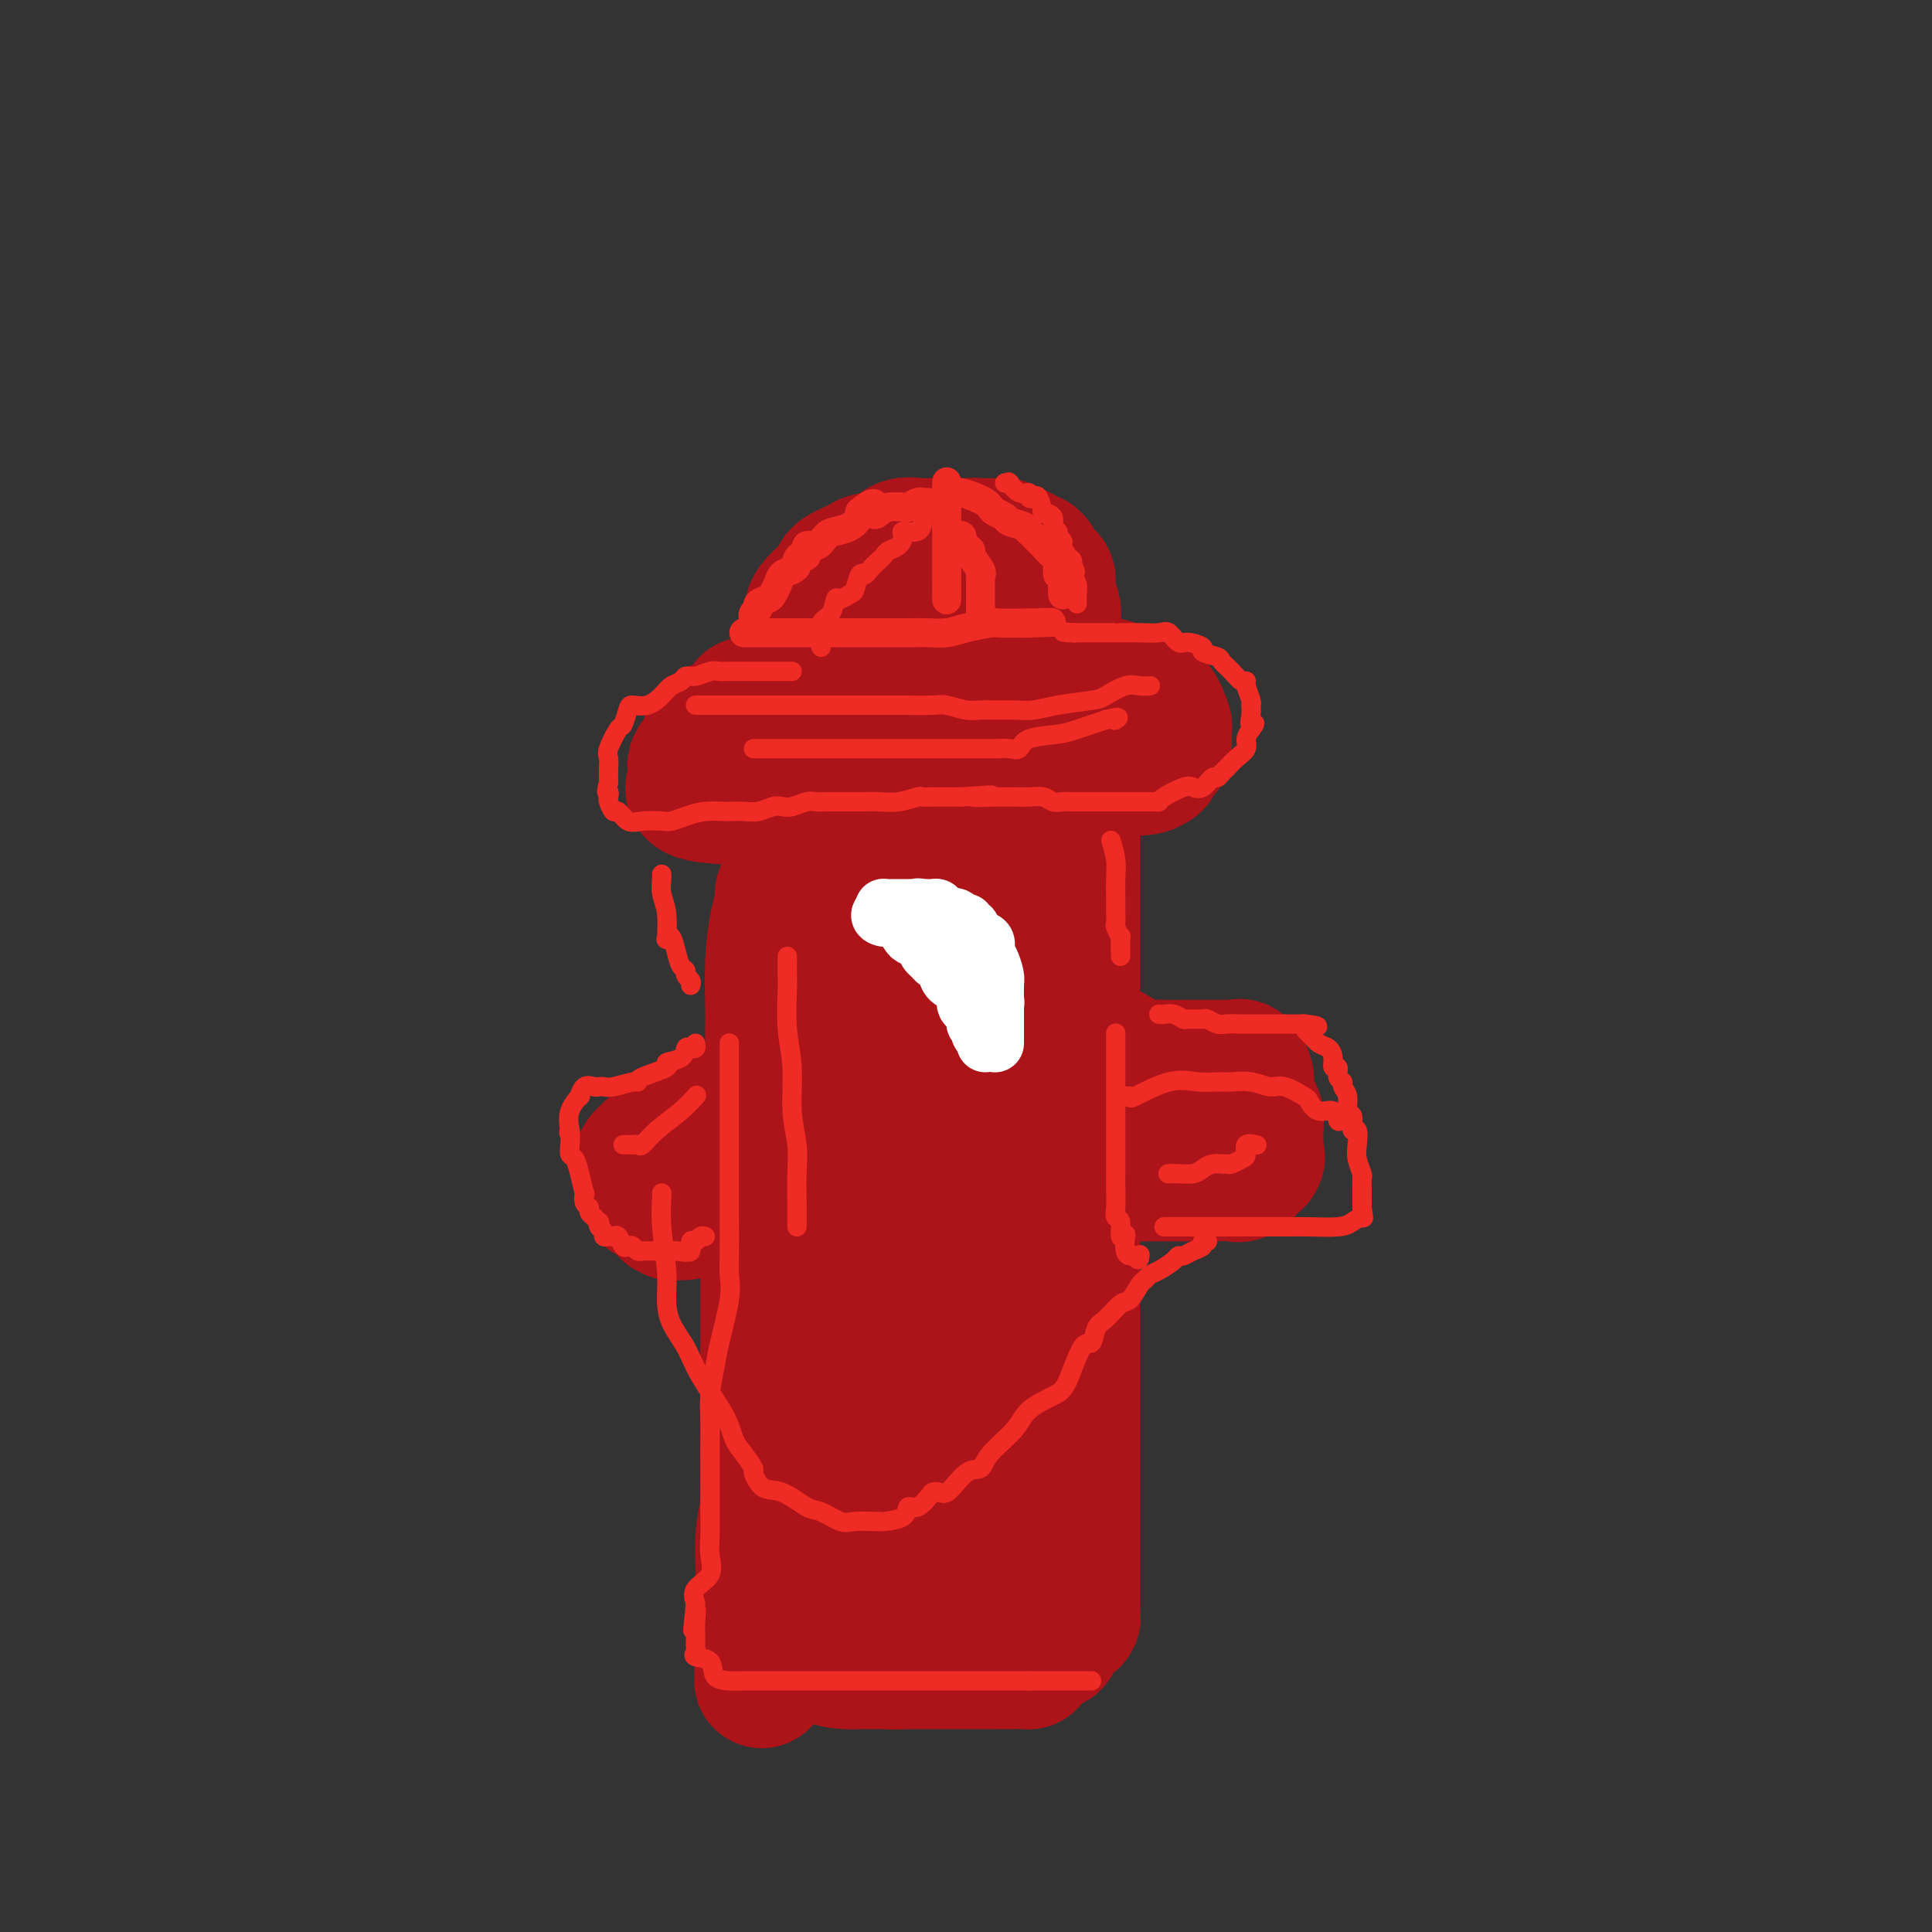 <svg viewBox='0 0 400 400' version='1.1' xmlns='http://www.w3.org/2000/svg' xmlns:xlink='http://www.w3.org/1999/xlink'><rect x="0" y="0" width="400" height="400" fill="#333333" stroke="none"/><g fill='none' stroke='#AD1419' stroke-width='28' stroke-linecap='round' stroke-linejoin='round'><path d='M162,185c0.083,0.570 0.166,1.140 0,2c-0.166,0.860 -0.581,2.009 -1,4c-0.419,1.991 -0.843,4.822 -1,8c-0.157,3.178 -0.046,6.701 0,9c0.046,2.299 0.026,3.375 0,6c-0.026,2.625 -0.060,6.801 0,11c0.060,4.199 0.212,8.421 0,12c-0.212,3.579 -0.789,6.514 -1,9c-0.211,2.486 -0.057,4.522 0,8c0.057,3.478 0.015,8.398 0,12c-0.015,3.602 -0.004,5.888 0,10c0.004,4.112 0.002,10.051 0,13c-0.002,2.949 -0.004,2.908 0,4c0.004,1.092 0.015,3.318 0,5c-0.015,1.682 -0.057,2.821 0,5c0.057,2.179 0.211,5.397 0,8c-0.211,2.603 -0.789,4.592 -1,7c-0.211,2.408 -0.057,5.236 0,7c0.057,1.764 0.015,2.462 0,4c-0.015,1.538 -0.004,3.914 0,5c0.004,1.086 0.001,0.882 0,1c-0.001,0.118 -0.001,0.559 0,1'/><path d='M158,336c-0.586,23.340 -0.052,6.190 0,1c0.052,-5.190 -0.378,1.578 0,1c0.378,-0.578 1.565,-8.504 2,-13c0.435,-4.496 0.116,-5.562 0,-7c-0.116,-1.438 -0.031,-3.249 0,-5c0.031,-1.751 0.008,-3.443 0,-6c-0.008,-2.557 -0.002,-5.979 0,-9c0.002,-3.021 0.001,-5.642 0,-9c-0.001,-3.358 -0.000,-7.453 0,-11c0.000,-3.547 0.000,-6.547 0,-9c-0.000,-2.453 -0.000,-4.361 0,-6c0.000,-1.639 0.000,-3.011 0,-5c-0.000,-1.989 -0.000,-4.594 0,-6c0.000,-1.406 0.000,-1.611 0,-3c-0.000,-1.389 -0.000,-3.960 0,-6c0.000,-2.040 0.001,-3.549 0,-5c-0.001,-1.451 -0.003,-2.846 0,-4c0.003,-1.154 0.011,-2.069 0,-4c-0.011,-1.931 -0.041,-4.878 0,-7c0.041,-2.122 0.155,-3.418 1,-6c0.845,-2.582 2.423,-6.449 3,-10c0.577,-3.551 0.155,-6.786 0,-8c-0.155,-1.214 -0.041,-0.407 0,-1c0.041,-0.593 0.011,-2.587 0,-4c-0.011,-1.413 -0.003,-2.246 0,-4c0.003,-1.754 0.001,-4.429 0,-6c-0.001,-1.571 -0.000,-2.038 0,-3c0.000,-0.962 0.000,-2.418 0,-3c-0.000,-0.582 -0.000,-0.291 0,0'/><path d='M164,178c0.928,-24.516 0.248,-6.807 0,-1c-0.248,5.807 -0.063,-0.287 0,-3c0.063,-2.713 0.005,-2.044 0,-2c-0.005,0.044 0.043,-0.535 0,0c-0.043,0.535 -0.175,2.186 0,3c0.175,0.814 0.659,0.790 1,1c0.341,0.210 0.538,0.652 1,1c0.462,0.348 1.187,0.601 3,1c1.813,0.399 4.714,0.945 7,1c2.286,0.055 3.958,-0.381 5,-1c1.042,-0.619 1.454,-1.423 2,-2c0.546,-0.577 1.225,-0.929 2,-1c0.775,-0.071 1.647,0.139 2,0c0.353,-0.139 0.189,-0.626 0,-1c-0.189,-0.374 -0.402,-0.636 0,-1c0.402,-0.364 1.418,-0.830 2,-1c0.582,-0.170 0.731,-0.046 1,0c0.269,0.046 0.660,0.012 1,0c0.340,-0.012 0.630,-0.003 1,0c0.370,0.003 0.820,0.001 1,0c0.180,-0.001 0.090,-0.000 0,0'/><path d='M193,172c2.751,-1.343 1.129,-1.201 1,0c-0.129,1.201 1.235,3.460 2,6c0.765,2.540 0.930,5.362 1,8c0.070,2.638 0.046,5.093 0,8c-0.046,2.907 -0.114,6.265 0,10c0.114,3.735 0.412,7.845 1,12c0.588,4.155 1.468,8.355 2,12c0.532,3.645 0.717,6.736 1,10c0.283,3.264 0.664,6.699 1,9c0.336,2.301 0.626,3.466 1,6c0.374,2.534 0.832,6.437 1,9c0.168,2.563 0.045,3.786 0,4c-0.045,0.214 -0.012,-0.580 0,3c0.012,3.580 0.003,11.533 0,15c-0.003,3.467 -0.001,2.449 0,3c0.001,0.551 0.000,2.671 0,5c-0.000,2.329 -0.000,4.867 0,7c0.000,2.133 -0.000,3.859 0,6c0.000,2.141 0.000,4.695 0,7c-0.000,2.305 -0.000,4.361 0,6c0.000,1.639 0.001,2.862 0,4c-0.001,1.138 -0.004,2.193 0,3c0.004,0.807 0.014,1.367 0,2c-0.014,0.633 -0.051,1.339 0,2c0.051,0.661 0.189,1.276 0,2c-0.189,0.724 -0.704,1.555 -1,2c-0.296,0.445 -0.372,0.503 -1,1c-0.628,0.497 -1.807,1.432 -2,2c-0.193,0.568 0.602,0.768 0,1c-0.602,0.232 -2.601,0.495 -4,1c-1.399,0.505 -2.200,1.253 -3,2'/><path d='M193,340c-2.650,1.931 -3.774,1.260 -5,1c-1.226,-0.260 -2.552,-0.109 -4,0c-1.448,0.109 -3.017,0.177 -5,0c-1.983,-0.177 -4.381,-0.598 -6,-1c-1.619,-0.402 -2.461,-0.785 -3,-1c-0.539,-0.215 -0.775,-0.264 -1,0c-0.225,0.264 -0.439,0.840 -1,0c-0.561,-0.840 -1.470,-3.094 -2,-4c-0.530,-0.906 -0.680,-0.462 -1,-2c-0.320,-1.538 -0.811,-5.057 -1,-8c-0.189,-2.943 -0.076,-5.309 0,-7c0.076,-1.691 0.115,-2.708 0,-6c-0.115,-3.292 -0.386,-8.861 0,-13c0.386,-4.139 1.428,-6.849 2,-10c0.572,-3.151 0.676,-6.744 1,-12c0.324,-5.256 0.870,-12.176 1,-17c0.130,-4.824 -0.156,-7.551 0,-10c0.156,-2.449 0.753,-4.622 1,-7c0.247,-2.378 0.143,-4.963 0,-7c-0.143,-2.037 -0.326,-3.525 0,-7c0.326,-3.475 1.161,-8.937 2,-13c0.839,-4.063 1.681,-6.725 2,-9c0.319,-2.275 0.114,-4.161 0,-5c-0.114,-0.839 -0.136,-0.632 0,-1c0.136,-0.368 0.432,-1.311 1,-2c0.568,-0.689 1.410,-1.123 2,-2c0.590,-0.877 0.928,-2.198 1,-3c0.072,-0.802 -0.122,-1.086 0,-1c0.122,0.086 0.561,0.543 1,1'/><path d='M178,194c1.453,4.273 2.587,18.955 3,27c0.413,8.045 0.107,9.452 0,13c-0.107,3.548 -0.015,9.236 0,13c0.015,3.764 -0.049,5.604 0,9c0.049,3.396 0.209,8.348 0,12c-0.209,3.652 -0.788,6.005 -1,8c-0.212,1.995 -0.056,3.632 0,7c0.056,3.368 0.012,8.466 0,11c-0.012,2.534 0.008,2.505 0,3c-0.008,0.495 -0.044,1.513 0,3c0.044,1.487 0.170,3.443 0,5c-0.170,1.557 -0.634,2.716 -1,4c-0.366,1.284 -0.634,2.695 -1,4c-0.366,1.305 -0.830,2.504 -1,5c-0.170,2.496 -0.046,6.287 0,8c0.046,1.713 0.013,1.347 0,2c-0.013,0.653 -0.007,2.324 0,3c0.007,0.676 0.014,0.355 0,1c-0.014,0.645 -0.051,2.254 0,3c0.051,0.746 0.188,0.629 1,0c0.812,-0.629 2.298,-1.768 4,-4c1.702,-2.232 3.618,-5.555 5,-9c1.382,-3.445 2.229,-7.011 3,-12c0.771,-4.989 1.466,-11.400 2,-17c0.534,-5.600 0.906,-10.388 1,-15c0.094,-4.612 -0.090,-9.050 0,-13c0.090,-3.950 0.454,-7.414 1,-12c0.546,-4.586 1.273,-10.293 2,-16'/><path d='M196,237c0.926,-13.286 0.242,-10.002 0,-10c-0.242,0.002 -0.043,-3.279 0,-6c0.043,-2.721 -0.069,-4.881 0,-7c0.069,-2.119 0.321,-4.195 0,-6c-0.321,-1.805 -1.213,-3.337 -2,-5c-0.787,-1.663 -1.468,-3.456 -2,-5c-0.532,-1.544 -0.915,-2.838 -1,-4c-0.085,-1.162 0.128,-2.192 0,-3c-0.128,-0.808 -0.598,-1.392 -1,-2c-0.402,-0.608 -0.735,-1.238 -1,-2c-0.265,-0.762 -0.462,-1.656 -1,-3c-0.538,-1.344 -1.416,-3.137 -2,-4c-0.584,-0.863 -0.875,-0.794 -1,-1c-0.125,-0.206 -0.086,-0.685 0,-1c0.086,-0.315 0.218,-0.466 0,-1c-0.218,-0.534 -0.786,-1.450 -1,-2c-0.214,-0.550 -0.074,-0.735 0,-1c0.074,-0.265 0.083,-0.610 0,-1c-0.083,-0.390 -0.256,-0.826 0,-1c0.256,-0.174 0.941,-0.085 4,-1c3.059,-0.915 8.490,-2.834 12,-4c3.510,-1.166 5.097,-1.580 7,-2c1.903,-0.420 4.122,-0.844 5,-1c0.878,-0.156 0.416,-0.042 1,0c0.584,0.042 2.213,0.011 3,0c0.787,-0.011 0.733,-0.003 1,0c0.267,0.003 0.855,0.001 1,0c0.145,-0.001 -0.153,-0.000 0,0c0.153,0.000 0.758,0.000 1,0c0.242,-0.000 0.121,-0.000 0,0'/><path d='M219,164c5.597,-1.289 2.088,0.488 1,1c-1.088,0.512 0.244,-0.240 1,0c0.756,0.240 0.935,1.471 1,2c0.065,0.529 0.018,0.355 0,1c-0.018,0.645 -0.005,2.109 0,3c0.005,0.891 0.001,1.208 0,2c-0.001,0.792 -0.000,2.057 0,3c0.000,0.943 0.000,1.563 0,3c-0.000,1.437 -0.000,3.692 0,6c0.000,2.308 0.000,4.669 0,6c-0.000,1.331 -0.000,1.632 0,3c0.000,1.368 0.000,3.803 0,6c-0.000,2.197 -0.000,4.154 0,6c0.000,1.846 0.000,3.579 0,5c-0.000,1.421 -0.000,2.528 0,5c0.000,2.472 0.000,6.307 0,9c-0.000,2.693 -0.000,4.244 0,6c0.000,1.756 0.000,3.716 0,6c-0.000,2.284 -0.000,4.890 0,6c0.000,1.110 0.000,0.723 0,3c-0.000,2.277 -0.000,7.219 0,10c0.000,2.781 0.000,3.401 0,5c-0.000,1.599 -0.000,4.176 0,6c0.000,1.824 0.000,2.894 0,4c-0.000,1.106 0.000,2.249 0,4c0.000,1.751 0.000,4.111 0,6c0.000,1.889 0.000,3.307 0,6c0.000,2.693 0.000,6.660 0,9c0.000,2.340 0.000,3.053 0,4c0.000,0.947 0.000,2.128 0,3c0.000,0.872 0.000,1.436 0,2'/><path d='M222,305c0.000,22.089 0.000,8.312 0,4c-0.000,-4.312 -0.000,0.842 0,3c0.000,2.158 0.000,1.318 0,2c-0.000,0.682 -0.000,2.884 0,4c0.000,1.116 0.000,1.146 0,2c-0.000,0.854 -0.000,2.531 0,4c0.000,1.469 0.000,2.731 0,4c-0.000,1.269 -0.001,2.547 0,3c0.001,0.453 0.002,0.082 0,0c-0.002,-0.082 -0.007,0.124 0,1c0.007,0.876 0.027,2.422 0,3c-0.027,0.578 -0.101,0.187 0,0c0.101,-0.187 0.379,-0.170 0,0c-0.379,0.170 -1.413,0.492 -2,1c-0.587,0.508 -0.725,1.200 -1,2c-0.275,0.800 -0.686,1.707 -1,2c-0.314,0.293 -0.530,-0.026 -1,0c-0.470,0.026 -1.193,0.399 -2,1c-0.807,0.601 -1.700,1.429 -2,2c-0.300,0.571 -0.009,0.885 0,1c0.009,0.115 -0.264,0.031 -1,0c-0.736,-0.031 -1.933,-0.008 -3,0c-1.067,0.008 -2.003,0.002 -3,0c-0.997,-0.002 -2.056,-0.001 -3,0c-0.944,0.001 -1.772,0.000 -3,0c-1.228,-0.000 -2.855,-0.000 -4,0c-1.145,0.000 -1.808,0.000 -3,0c-1.192,-0.000 -2.912,-0.000 -4,0c-1.088,0.000 -1.544,0.000 -2,0'/><path d='M187,344c-4.482,0.154 -2.689,0.040 -3,0c-0.311,-0.040 -2.728,-0.004 -4,0c-1.272,0.004 -1.401,-0.023 -2,0c-0.599,0.023 -1.670,0.097 -3,0c-1.330,-0.097 -2.919,-0.366 -4,-1c-1.081,-0.634 -1.653,-1.634 -2,-2c-0.347,-0.366 -0.471,-0.098 -1,0c-0.529,0.098 -1.465,0.027 -2,0c-0.535,-0.027 -0.668,-0.011 -1,0c-0.332,0.011 -0.862,0.017 -1,0c-0.138,-0.017 0.117,-0.057 0,0c-0.117,0.057 -0.606,0.211 -1,0c-0.394,-0.211 -0.693,-0.789 -1,-1c-0.307,-0.211 -0.621,-0.057 -1,0c-0.379,0.057 -0.823,0.016 -1,0c-0.177,-0.016 -0.089,-0.008 0,0'/><path d='M153,149c0.082,0.425 0.163,0.850 0,1c-0.163,0.150 -0.572,0.026 -1,0c-0.428,-0.026 -0.875,0.046 -1,0c-0.125,-0.046 0.071,-0.211 0,0c-0.071,0.211 -0.411,0.798 -1,1c-0.589,0.202 -1.429,0.019 -2,0c-0.571,-0.019 -0.874,0.128 -1,1c-0.126,0.872 -0.076,2.471 0,3c0.076,0.529 0.178,-0.013 0,0c-0.178,0.013 -0.636,0.579 -1,1c-0.364,0.421 -0.634,0.695 -1,1c-0.366,0.305 -0.829,0.640 -1,1c-0.171,0.360 -0.051,0.744 0,1c0.051,0.256 0.033,0.383 0,1c-0.033,0.617 -0.081,1.722 0,2c0.081,0.278 0.291,-0.271 0,0c-0.291,0.271 -1.083,1.363 0,2c1.083,0.637 4.042,0.818 7,1'/><path d='M151,165c1.692,0.155 2.421,0.041 3,0c0.579,-0.041 1.009,-0.011 2,0c0.991,0.011 2.544,0.003 4,0c1.456,-0.003 2.815,-0.001 4,0c1.185,0.001 2.196,0.000 3,0c0.804,-0.000 1.401,-0.000 2,0c0.599,0.000 1.200,0.000 2,0c0.800,-0.000 1.798,-0.000 2,0c0.202,0.000 -0.391,0.000 0,0c0.391,-0.000 1.766,-0.000 3,0c1.234,0.000 2.326,0.000 4,0c1.674,-0.000 3.929,-0.000 5,0c1.071,0.000 0.956,0.000 2,0c1.044,-0.000 3.246,-0.001 5,0c1.754,0.001 3.061,0.002 4,0c0.939,-0.002 1.511,-0.007 2,0c0.489,0.007 0.897,0.027 2,0c1.103,-0.027 2.902,-0.102 4,0c1.098,0.102 1.495,0.382 2,0c0.505,-0.382 1.119,-1.426 2,-2c0.881,-0.574 2.030,-0.679 3,-1c0.970,-0.321 1.761,-0.856 3,-1c1.239,-0.144 2.928,0.105 4,0c1.072,-0.105 1.529,-0.564 2,-1c0.471,-0.436 0.955,-0.849 2,-1c1.045,-0.151 2.651,-0.040 4,0c1.349,0.040 2.442,0.011 3,0c0.558,-0.011 0.583,-0.003 1,0c0.417,0.003 1.228,0.001 2,0c0.772,-0.001 1.506,-0.000 2,0c0.494,0.000 0.747,0.000 1,0'/><path d='M235,159c4.995,-0.860 1.982,-0.011 1,0c-0.982,0.011 0.066,-0.816 1,-1c0.934,-0.184 1.752,0.275 2,0c0.248,-0.275 -0.076,-1.285 0,-2c0.076,-0.715 0.551,-1.134 1,-1c0.449,0.134 0.870,0.821 1,0c0.130,-0.821 -0.032,-3.150 0,-4c0.032,-0.850 0.257,-0.222 0,-1c-0.257,-0.778 -0.997,-2.964 -2,-4c-1.003,-1.036 -2.268,-0.922 -3,-1c-0.732,-0.078 -0.929,-0.347 -2,-1c-1.071,-0.653 -3.014,-1.692 -4,-2c-0.986,-0.308 -1.015,0.113 -2,0c-0.985,-0.113 -2.925,-0.760 -4,-1c-1.075,-0.240 -1.285,-0.072 -2,0c-0.715,0.072 -1.934,0.048 -3,0c-1.066,-0.048 -1.977,-0.119 -3,0c-1.023,0.119 -2.156,0.428 -4,1c-1.844,0.572 -4.397,1.407 -6,2c-1.603,0.593 -2.256,0.943 -3,1c-0.744,0.057 -1.578,-0.181 -3,0c-1.422,0.181 -3.430,0.780 -5,1c-1.570,0.220 -2.701,0.062 -4,0c-1.299,-0.062 -2.767,-0.027 -4,0c-1.233,0.027 -2.231,0.046 -3,0c-0.769,-0.046 -1.311,-0.156 -2,0c-0.689,0.156 -1.527,0.578 -2,1c-0.473,0.422 -0.580,0.845 -1,1c-0.420,0.155 -1.151,0.042 -2,0c-0.849,-0.042 -1.814,-0.012 -3,0c-1.186,0.012 -2.593,0.006 -4,0'/><path d='M170,148c-9.845,0.928 -4.456,0.249 -3,0c1.456,-0.249 -1.021,-0.067 -2,0c-0.979,0.067 -0.461,0.019 -1,0c-0.539,-0.019 -2.137,-0.009 -3,0c-0.863,0.009 -0.991,0.016 -1,0c-0.009,-0.016 0.103,-0.056 0,0c-0.103,0.056 -0.420,0.208 -1,0c-0.580,-0.208 -1.424,-0.778 -2,-1c-0.576,-0.222 -0.886,-0.098 -1,0c-0.114,0.098 -0.033,0.171 0,0c0.033,-0.171 0.016,-0.585 0,-1'/><path d='M156,146c-2.254,-0.309 -0.889,-0.083 0,0c0.889,0.083 1.303,0.022 2,0c0.697,-0.022 1.679,-0.006 2,0c0.321,0.006 -0.019,0.002 0,0c0.019,-0.002 0.395,-0.000 1,0c0.605,0.000 1.437,-0.001 2,0c0.563,0.001 0.857,0.003 1,0c0.143,-0.003 0.136,-0.011 0,0c-0.136,0.011 -0.401,0.042 0,0c0.401,-0.042 1.466,-0.157 2,0c0.534,0.157 0.535,0.585 1,0c0.465,-0.585 1.392,-2.184 2,-3c0.608,-0.816 0.895,-0.848 1,-1c0.105,-0.152 0.028,-0.422 0,-1c-0.028,-0.578 -0.005,-1.462 0,-2c0.005,-0.538 -0.007,-0.728 0,-1c0.007,-0.272 0.033,-0.624 0,-1c-0.033,-0.376 -0.125,-0.774 0,-1c0.125,-0.226 0.467,-0.279 1,-1c0.533,-0.721 1.256,-2.110 2,-3c0.744,-0.890 1.509,-1.282 2,-2c0.491,-0.718 0.708,-1.764 1,-2c0.292,-0.236 0.658,0.337 1,0c0.342,-0.337 0.659,-1.585 1,-2c0.341,-0.415 0.707,0.004 1,0c0.293,-0.004 0.512,-0.430 1,-1c0.488,-0.570 1.244,-1.285 2,-2'/><path d='M182,123c2.732,-3.471 1.561,-0.650 1,0c-0.561,0.650 -0.512,-0.873 0,-2c0.512,-1.127 1.486,-1.859 2,-2c0.514,-0.141 0.568,0.308 1,0c0.432,-0.308 1.242,-1.375 2,-2c0.758,-0.625 1.465,-0.808 2,-1c0.535,-0.192 0.899,-0.391 2,-1c1.101,-0.609 2.939,-1.627 4,-2c1.061,-0.373 1.344,-0.101 2,0c0.656,0.101 1.684,0.030 3,0c1.316,-0.030 2.920,-0.020 4,0c1.080,0.020 1.638,0.048 2,0c0.362,-0.048 0.530,-0.174 1,0c0.470,0.174 1.243,0.646 2,1c0.757,0.354 1.499,0.590 2,1c0.501,0.410 0.760,0.994 1,1c0.240,0.006 0.460,-0.567 1,0c0.540,0.567 1.398,2.274 2,3c0.602,0.726 0.946,0.470 1,1c0.054,0.530 -0.182,1.847 0,3c0.182,1.153 0.781,2.142 1,3c0.219,0.858 0.059,1.584 0,2c-0.059,0.416 -0.016,0.523 0,1c0.016,0.477 0.004,1.324 0,2c-0.004,0.676 -0.001,1.182 0,2c0.001,0.818 0.000,1.948 0,2c-0.000,0.052 -0.000,-0.974 0,-2'/><path d='M218,133c0.314,1.834 0.100,-0.581 0,-2c-0.100,-1.419 -0.087,-1.841 0,-2c0.087,-0.159 0.247,-0.055 0,-1c-0.247,-0.945 -0.902,-2.939 -2,-4c-1.098,-1.061 -2.639,-1.187 -3,-2c-0.361,-0.813 0.458,-2.312 0,-3c-0.458,-0.688 -2.192,-0.566 -3,-1c-0.808,-0.434 -0.690,-1.423 -1,-2c-0.310,-0.577 -1.050,-0.743 -2,-1c-0.950,-0.257 -2.112,-0.605 -3,-1c-0.888,-0.395 -1.503,-0.838 -2,-1c-0.497,-0.162 -0.877,-0.043 -2,0c-1.123,0.043 -2.990,0.010 -4,0c-1.010,-0.010 -1.164,0.004 -2,0c-0.836,-0.004 -2.354,-0.026 -3,0c-0.646,0.026 -0.422,0.100 -1,0c-0.578,-0.100 -1.960,-0.374 -3,0c-1.040,0.374 -1.739,1.397 -3,2c-1.261,0.603 -3.084,0.787 -4,1c-0.916,0.213 -0.925,0.454 -2,1c-1.075,0.546 -3.216,1.398 -4,2c-0.784,0.602 -0.210,0.955 -1,2c-0.790,1.045 -2.944,2.781 -4,4c-1.056,1.219 -1.015,1.922 -1,3c0.015,1.078 0.003,2.530 0,4c-0.003,1.470 0.002,2.957 0,4c-0.002,1.043 -0.012,1.641 0,2c0.012,0.359 0.044,0.478 0,1c-0.044,0.522 -0.166,1.448 0,2c0.166,0.552 0.619,0.729 1,1c0.381,0.271 0.691,0.635 1,1'/><path d='M170,143c0.162,3.186 0.066,2.151 0,2c-0.066,-0.151 -0.101,0.584 0,1c0.101,0.416 0.338,0.514 1,0c0.662,-0.514 1.749,-1.641 2,-3c0.251,-1.359 -0.334,-2.951 0,-4c0.334,-1.049 1.586,-1.554 2,-2c0.414,-0.446 -0.012,-0.834 0,-1c0.012,-0.166 0.460,-0.110 1,-1c0.540,-0.890 1.171,-2.724 2,-4c0.829,-1.276 1.858,-1.992 3,-3c1.142,-1.008 2.399,-2.308 3,-3c0.601,-0.692 0.545,-0.778 1,-1c0.455,-0.222 1.420,-0.581 2,-1c0.580,-0.419 0.776,-0.899 1,-1c0.224,-0.101 0.478,0.176 1,0c0.522,-0.176 1.313,-0.806 2,-1c0.687,-0.194 1.269,0.047 2,0c0.731,-0.047 1.612,-0.382 2,0c0.388,0.382 0.285,1.483 1,2c0.715,0.517 2.248,0.452 3,1c0.752,0.548 0.723,1.709 1,2c0.277,0.291 0.862,-0.287 1,0c0.138,0.287 -0.169,1.438 0,2c0.169,0.562 0.815,0.536 1,1c0.185,0.464 -0.090,1.418 0,2c0.090,0.582 0.545,0.791 1,1'/><path d='M203,132c0.608,1.385 0.130,0.849 0,1c-0.130,0.151 0.090,0.989 0,1c-0.090,0.011 -0.490,-0.806 -1,-1c-0.510,-0.194 -1.130,0.235 -2,0c-0.870,-0.235 -1.991,-1.135 -3,-2c-1.009,-0.865 -1.906,-1.696 -3,-2c-1.094,-0.304 -2.384,-0.081 -3,0c-0.616,0.081 -0.557,0.022 -1,0c-0.443,-0.022 -1.387,-0.006 -2,0c-0.613,0.006 -0.896,0.002 -1,0c-0.104,-0.002 -0.030,-0.000 0,0c0.030,0.000 0.015,0.000 0,0'/><path d='M222,216c1.019,0.467 2.038,0.934 3,1c0.962,0.066 1.866,-0.270 3,0c1.134,0.270 2.499,1.144 4,2c1.501,0.856 3.137,1.693 4,2c0.863,0.307 0.951,0.082 2,0c1.049,-0.082 3.058,-0.022 4,0c0.942,0.022 0.815,0.006 2,0c1.185,-0.006 3.680,-0.002 5,0c1.320,0.002 1.463,0.000 2,0c0.537,-0.000 1.467,0.000 2,0c0.533,-0.000 0.667,-0.002 1,0c0.333,0.002 0.863,0.007 1,0c0.137,-0.007 -0.121,-0.026 0,0c0.121,0.026 0.620,0.098 1,0c0.380,-0.098 0.640,-0.366 1,0c0.360,0.366 0.818,1.367 1,2c0.182,0.633 0.087,0.897 0,1c-0.087,0.103 -0.167,0.044 0,1c0.167,0.956 0.581,2.927 1,4c0.419,1.073 0.844,1.246 1,2c0.156,0.754 0.042,2.088 0,3c-0.042,0.912 -0.012,1.404 0,2c0.012,0.596 0.006,1.298 0,2'/><path d='M260,238c0.621,2.794 0.174,1.278 0,1c-0.174,-0.278 -0.076,0.682 0,1c0.076,0.318 0.129,-0.006 0,0c-0.129,0.006 -0.440,0.341 -1,1c-0.560,0.659 -1.370,1.641 -2,2c-0.630,0.359 -1.081,0.096 -2,0c-0.919,-0.096 -2.305,-0.026 -3,0c-0.695,0.026 -0.700,0.007 -1,0c-0.300,-0.007 -0.896,-0.002 -2,0c-1.104,0.002 -2.714,0.000 -4,0c-1.286,-0.000 -2.246,-0.000 -3,0c-0.754,0.000 -1.301,0.000 -2,0c-0.699,-0.000 -1.550,0.000 -3,0c-1.450,-0.000 -3.499,-0.000 -5,0c-1.501,0.000 -2.455,0.001 -3,0c-0.545,-0.001 -0.682,-0.003 -1,0c-0.318,0.003 -0.817,0.012 -1,0c-0.183,-0.012 -0.049,-0.046 0,0c0.049,0.046 0.013,0.171 0,0c-0.013,-0.171 -0.004,-0.637 0,-1c0.004,-0.363 0.001,-0.623 0,-1c-0.001,-0.377 -0.000,-0.872 0,-1c0.000,-0.128 -0.001,0.110 0,0c0.001,-0.110 0.002,-0.568 1,-1c0.998,-0.432 2.991,-0.837 4,-1c1.009,-0.163 1.033,-0.085 2,0c0.967,0.085 2.876,0.177 4,0c1.124,-0.177 1.464,-0.622 2,-1c0.536,-0.378 1.268,-0.689 2,-1'/><path d='M242,236c2.766,-0.939 2.180,-0.788 3,-1c0.820,-0.212 3.047,-0.789 4,-1c0.953,-0.211 0.631,-0.057 1,0c0.369,0.057 1.429,0.015 2,0c0.571,-0.015 0.654,-0.004 1,0c0.346,0.004 0.955,0.001 1,0c0.045,-0.001 -0.474,-0.000 -1,0c-0.526,0.000 -1.059,0.000 -2,0c-0.941,-0.000 -2.291,-0.000 -4,0c-1.709,0.000 -3.778,0.000 -5,0c-1.222,-0.000 -1.598,-0.000 -2,0c-0.402,0.000 -0.829,0.000 -1,0c-0.171,-0.000 -0.085,-0.000 0,0'/><path d='M153,229c-0.794,0.430 -1.588,0.861 -2,1c-0.412,0.139 -0.443,-0.012 -1,0c-0.557,0.012 -1.640,0.188 -3,1c-1.360,0.812 -2.998,2.260 -4,3c-1.002,0.740 -1.368,0.772 -2,1c-0.632,0.228 -1.531,0.653 -2,1c-0.469,0.347 -0.508,0.618 -1,1c-0.492,0.382 -1.438,0.876 -2,1c-0.562,0.124 -0.739,-0.122 -1,0c-0.261,0.122 -0.606,0.612 -1,1c-0.394,0.388 -0.839,0.674 -1,1c-0.161,0.326 -0.040,0.691 0,1c0.040,0.309 -0.001,0.562 0,1c0.001,0.438 0.045,1.060 0,1c-0.045,-0.060 -0.180,-0.803 0,0c0.180,0.803 0.675,3.152 1,4c0.325,0.848 0.479,0.196 1,0c0.521,-0.196 1.410,0.062 2,0c0.590,-0.062 0.883,-0.446 1,0c0.117,0.446 0.059,1.723 0,3'/><path d='M138,250c0.723,1.485 0.032,0.199 0,0c-0.032,-0.199 0.596,0.691 1,1c0.404,0.309 0.584,0.037 1,0c0.416,-0.037 1.066,0.162 2,0c0.934,-0.162 2.150,-0.685 3,-1c0.850,-0.315 1.334,-0.421 2,-1c0.666,-0.579 1.513,-1.630 2,-2c0.487,-0.370 0.615,-0.060 1,0c0.385,0.060 1.029,-0.131 1,0c-0.029,0.131 -0.729,0.582 0,0c0.729,-0.582 2.886,-2.198 4,-3c1.114,-0.802 1.183,-0.790 2,-1c0.817,-0.210 2.380,-0.643 3,-1c0.620,-0.357 0.297,-0.639 1,-1c0.703,-0.361 2.431,-0.801 3,-1c0.569,-0.199 -0.023,-0.156 0,0c0.023,0.156 0.660,0.427 0,1c-0.660,0.573 -2.617,1.450 -4,2c-1.383,0.550 -2.191,0.775 -3,1'/><path d='M157,244c-1.734,1.011 -2.568,1.539 -3,2c-0.432,0.461 -0.463,0.855 -1,1c-0.537,0.145 -1.582,0.041 -2,0c-0.418,-0.041 -0.209,-0.021 0,0'/></g>
<g fill='none' stroke='#EE2B24' stroke-width='6' stroke-linecap='round' stroke-linejoin='round'><path d='M154,131c1.422,0.000 2.844,0.000 4,0c1.156,-0.000 2.045,-0.000 3,0c0.955,0.000 1.976,0.000 3,0c1.024,-0.000 2.052,-0.000 3,0c0.948,0.000 1.815,0.000 3,0c1.185,-0.000 2.689,-0.000 3,0c0.311,0.000 -0.570,0.000 0,0c0.570,-0.000 2.592,-0.000 4,0c1.408,0.000 2.200,0.000 3,0c0.800,-0.000 1.606,-0.000 2,0c0.394,0.000 0.377,0.001 1,0c0.623,-0.001 1.886,-0.003 3,0c1.114,0.003 2.078,0.011 3,0c0.922,-0.011 1.802,-0.041 3,0c1.198,0.041 2.713,0.155 4,0c1.287,-0.155 2.344,-0.577 4,-1c1.656,-0.423 3.911,-0.845 5,-1c1.089,-0.155 1.014,-0.041 2,0c0.986,0.041 3.035,0.011 4,0c0.965,-0.011 0.847,-0.003 1,0c0.153,0.003 0.576,0.002 1,0'/><path d='M213,129c9.131,-0.310 2.458,-0.083 0,0c-2.458,0.083 -0.702,0.024 0,0c0.702,-0.024 0.351,-0.012 0,0'/><path d='M156,128c0.034,0.089 0.069,0.178 0,0c-0.069,-0.178 -0.240,-0.624 0,-1c0.240,-0.376 0.891,-0.681 1,-1c0.109,-0.319 -0.322,-0.653 0,-1c0.322,-0.347 1.399,-0.709 2,-1c0.601,-0.291 0.725,-0.512 1,-1c0.275,-0.488 0.700,-1.244 1,-2c0.300,-0.756 0.475,-1.513 1,-2c0.525,-0.487 1.399,-0.703 2,-1c0.601,-0.297 0.930,-0.676 1,-1c0.070,-0.324 -0.119,-0.593 0,-1c0.119,-0.407 0.546,-0.953 1,-1c0.454,-0.047 0.936,0.405 1,0c0.064,-0.405 -0.289,-1.666 0,-2c0.289,-0.334 1.220,0.258 2,0c0.780,-0.258 1.411,-1.365 2,-2c0.589,-0.635 1.137,-0.799 2,-1c0.863,-0.201 2.040,-0.439 3,-1c0.960,-0.561 1.703,-1.446 2,-2c0.297,-0.554 0.149,-0.777 0,-1'/><path d='M178,106c4.042,-3.419 3.148,-0.968 3,0c-0.148,0.968 0.451,0.452 1,0c0.549,-0.452 1.050,-0.839 2,-1c0.950,-0.161 2.349,-0.096 3,0c0.651,0.096 0.553,0.222 1,0c0.447,-0.222 1.439,-0.791 2,-1c0.561,-0.209 0.689,-0.056 1,0c0.311,0.056 0.803,0.016 1,0c0.197,-0.016 0.098,-0.008 0,0'/><path d='M196,100c0.000,-0.218 0.000,-0.435 0,0c0.000,0.435 0.000,1.524 0,2c0.000,0.476 0.000,0.340 0,1c0.000,0.660 0.000,2.117 0,3c0.000,0.883 0.000,1.191 0,2c0.000,0.809 0.000,2.118 0,3c0.000,0.882 0.000,1.335 0,2c0.000,0.665 0.000,1.540 0,2c0.000,0.460 0.000,0.504 0,1c0.000,0.496 0.000,1.442 0,2c0.000,0.558 0.000,0.727 0,1c-0.000,0.273 0.000,0.650 0,1c0.000,0.350 0.000,0.671 0,1c-0.000,0.329 0.000,0.664 0,1'/><path d='M196,122c0.000,3.569 0.000,1.493 0,1c0.000,-0.493 0.000,0.598 0,1c0.000,0.402 0.000,0.115 0,0c0.000,-0.115 0.000,-0.057 0,0'/><path d='M196,109c-0.051,-0.079 -0.102,-0.158 0,0c0.102,0.158 0.357,0.554 1,1c0.643,0.446 1.673,0.944 2,1c0.327,0.056 -0.048,-0.329 0,0c0.048,0.329 0.521,1.370 1,2c0.479,0.630 0.966,0.847 1,1c0.034,0.153 -0.383,0.243 0,1c0.383,0.757 1.567,2.181 2,3c0.433,0.819 0.116,1.033 0,1c-0.116,-0.033 -0.031,-0.312 0,0c0.031,0.312 0.008,1.215 0,2c-0.008,0.785 -0.002,1.451 0,2c0.002,0.549 0.001,0.982 0,1c-0.001,0.018 -0.000,-0.380 0,0c0.000,0.380 0.000,1.537 0,2c-0.000,0.463 -0.000,0.231 0,0'/><path d='M203,126c0.000,1.333 0.000,0.667 0,0'/><path d='M196,102c0.273,0.024 0.546,0.048 1,0c0.454,-0.048 1.090,-0.168 2,0c0.910,0.168 2.093,0.622 3,1c0.907,0.378 1.536,0.679 2,1c0.464,0.321 0.761,0.663 1,1c0.239,0.337 0.418,0.669 1,1c0.582,0.331 1.566,0.661 2,1c0.434,0.339 0.320,0.686 1,1c0.680,0.314 2.156,0.594 3,1c0.844,0.406 1.056,0.939 1,1c-0.056,0.061 -0.379,-0.351 0,0c0.379,0.351 1.459,1.465 2,2c0.541,0.535 0.541,0.492 1,1c0.459,0.508 1.377,1.567 2,2c0.623,0.433 0.952,0.239 1,1c0.048,0.761 -0.183,2.477 0,3c0.183,0.523 0.781,-0.149 1,0c0.219,0.149 0.059,1.117 0,2c-0.059,0.883 -0.017,1.681 0,2c0.017,0.319 0.008,0.160 0,0'/></g>
<g fill='none' stroke='#EE2B24' stroke-width='4' stroke-linecap='round' stroke-linejoin='round'><path d='M191,107c0.021,0.192 0.042,0.384 0,1c-0.042,0.616 -0.147,1.657 -1,2c-0.853,0.343 -2.452,-0.010 -3,0c-0.548,0.010 -0.044,0.383 0,1c0.044,0.617 -0.373,1.478 -1,2c-0.627,0.522 -1.463,0.705 -2,1c-0.537,0.295 -0.774,0.703 -1,1c-0.226,0.297 -0.442,0.482 -1,1c-0.558,0.518 -1.458,1.367 -2,2c-0.542,0.633 -0.726,1.050 -1,1c-0.274,-0.050 -0.637,-0.566 -1,0c-0.363,0.566 -0.726,2.214 -1,3c-0.274,0.786 -0.459,0.709 -1,1c-0.541,0.291 -1.437,0.950 -2,1c-0.563,0.050 -0.792,-0.509 -1,0c-0.208,0.509 -0.396,2.088 -1,3c-0.604,0.912 -1.626,1.159 -2,2c-0.374,0.841 -0.100,2.277 0,3c0.100,0.723 0.027,0.733 0,1c-0.027,0.267 -0.008,0.791 0,1c0.008,0.209 0.004,0.105 0,0'/><path d='M208,100c0.411,-0.017 0.822,-0.034 1,0c0.178,0.034 0.124,0.118 0,0c-0.124,-0.118 -0.317,-0.437 0,0c0.317,0.437 1.146,1.631 2,2c0.854,0.369 1.735,-0.086 2,0c0.265,0.086 -0.086,0.713 0,1c0.086,0.287 0.609,0.234 1,0c0.391,-0.234 0.648,-0.649 1,0c0.352,0.649 0.797,2.363 1,3c0.203,0.637 0.164,0.198 0,0c-0.164,-0.198 -0.451,-0.155 0,0c0.451,0.155 1.642,0.423 2,1c0.358,0.577 -0.115,1.463 0,2c0.115,0.537 0.818,0.725 1,1c0.182,0.275 -0.158,0.637 0,1c0.158,0.363 0.813,0.727 1,1c0.187,0.273 -0.094,0.455 0,1c0.094,0.545 0.564,1.455 1,2c0.436,0.545 0.839,0.727 1,1c0.161,0.273 0.081,0.636 0,1'/><path d='M222,117c1.233,2.325 0.316,1.138 0,1c-0.316,-0.138 -0.032,0.775 0,1c0.032,0.225 -0.188,-0.237 0,0c0.188,0.237 0.782,1.174 1,2c0.218,0.826 0.058,1.541 0,2c-0.058,0.459 -0.016,0.662 0,1c0.016,0.338 0.004,0.811 0,1c-0.004,0.189 -0.002,0.095 0,0'/><path d='M231,214c-0.000,-0.101 -0.000,-0.201 0,0c0.000,0.201 0.000,0.705 0,2c-0.000,1.295 -0.000,3.382 0,4c0.000,0.618 0.000,-0.232 0,1c-0.000,1.232 -0.000,4.546 0,7c0.000,2.454 0.000,4.046 0,5c-0.000,0.954 -0.000,1.269 0,2c0.000,0.731 0.000,1.880 0,3c-0.000,1.120 -0.001,2.213 0,3c0.001,0.787 0.004,1.269 0,2c-0.004,0.731 -0.016,1.709 0,3c0.016,1.291 0.061,2.893 0,4c-0.061,1.107 -0.226,1.720 0,2c0.226,0.280 0.844,0.229 1,1c0.156,0.771 -0.152,2.364 0,3c0.152,0.636 0.762,0.314 1,0c0.238,-0.314 0.105,-0.620 0,0c-0.105,0.620 -0.182,2.167 0,3c0.182,0.833 0.623,0.952 1,1c0.377,0.048 0.688,0.024 1,0'/><path d='M235,260c0.844,1.556 0.956,0.444 1,0c0.044,-0.444 0.022,-0.222 0,0'/><path d='M164,139c-0.597,-0.000 -1.193,-0.000 -2,0c-0.807,0.000 -1.824,0.000 -2,0c-0.176,-0.000 0.489,-0.000 0,0c-0.489,0.000 -2.134,0.000 -3,0c-0.866,-0.000 -0.955,-0.001 -1,0c-0.045,0.001 -0.046,0.004 -1,0c-0.954,-0.004 -2.861,-0.016 -4,0c-1.139,0.016 -1.509,0.060 -2,0c-0.491,-0.060 -1.105,-0.224 -2,0c-0.895,0.224 -2.073,0.836 -3,1c-0.927,0.164 -1.602,-0.120 -2,0c-0.398,0.120 -0.520,0.645 -1,1c-0.480,0.355 -1.319,0.541 -2,1c-0.681,0.459 -1.205,1.192 -2,2c-0.795,0.808 -1.861,1.691 -3,2c-1.139,0.309 -2.351,0.044 -3,0c-0.649,-0.044 -0.734,0.134 -1,1c-0.266,0.866 -0.712,2.419 -1,3c-0.288,0.581 -0.417,0.189 -1,1c-0.583,0.811 -1.620,2.826 -2,4c-0.380,1.174 -0.102,1.508 0,2c0.102,0.492 0.029,1.140 0,2c-0.029,0.860 -0.015,1.930 0,3'/><path d='M126,162c-0.777,2.874 -0.220,2.061 0,2c0.220,-0.061 0.103,0.632 0,1c-0.103,0.368 -0.192,0.410 0,1c0.192,0.590 0.664,1.727 1,2c0.336,0.273 0.536,-0.318 1,0c0.464,0.318 1.190,1.547 2,2c0.810,0.453 1.703,0.132 3,0c1.297,-0.132 3.000,-0.074 4,0c1.000,0.074 1.299,0.163 2,0c0.701,-0.163 1.805,-0.580 3,-1c1.195,-0.420 2.483,-0.844 4,-1c1.517,-0.156 3.264,-0.046 4,0c0.736,0.046 0.463,0.026 1,0c0.537,-0.026 1.886,-0.059 3,0c1.114,0.059 1.993,0.208 3,0c1.007,-0.208 2.143,-0.774 3,-1c0.857,-0.226 1.436,-0.113 2,0c0.564,0.113 1.112,0.226 2,0c0.888,-0.226 2.114,-0.793 3,-1c0.886,-0.207 1.430,-0.055 2,0c0.570,0.055 1.166,0.015 2,0c0.834,-0.015 1.905,-0.003 3,0c1.095,0.003 2.213,-0.003 3,0c0.787,0.003 1.243,0.015 2,0c0.757,-0.015 1.816,-0.057 3,0c1.184,0.057 2.494,0.211 4,0c1.506,-0.211 3.207,-0.789 4,-1c0.793,-0.211 0.676,-0.057 1,0c0.324,0.057 1.087,0.015 2,0c0.913,-0.015 1.975,-0.004 3,0c1.025,0.004 2.012,0.002 3,0'/><path d='M199,165c11.138,-0.773 4.482,-0.207 3,0c-1.482,0.207 2.212,0.054 4,0c1.788,-0.054 1.672,-0.011 2,0c0.328,0.011 1.099,-0.011 2,0c0.901,0.011 1.931,0.056 3,0c1.069,-0.056 2.178,-0.211 3,0c0.822,0.211 1.359,0.789 2,1c0.641,0.211 1.387,0.057 2,0c0.613,-0.057 1.093,-0.015 2,0c0.907,0.015 2.240,0.004 3,0c0.760,-0.004 0.946,-0.001 1,0c0.054,0.001 -0.025,0.000 1,0c1.025,-0.000 3.152,-0.000 4,0c0.848,0.000 0.416,-0.000 1,0c0.584,0.000 2.185,0.001 3,0c0.815,-0.001 0.846,-0.002 1,0c0.154,0.002 0.433,0.007 1,0c0.567,-0.007 1.422,-0.027 2,0c0.578,0.027 0.879,0.100 1,0c0.121,-0.100 0.064,-0.374 1,-1c0.936,-0.626 2.867,-1.603 4,-2c1.133,-0.397 1.470,-0.215 2,0c0.530,0.215 1.255,0.462 2,0c0.745,-0.462 1.512,-1.632 2,-2c0.488,-0.368 0.699,0.067 1,0c0.301,-0.067 0.693,-0.637 1,-1c0.307,-0.363 0.530,-0.520 1,-1c0.470,-0.480 1.188,-1.283 2,-2c0.812,-0.717 1.719,-1.347 2,-2c0.281,-0.653 -0.062,-1.329 0,-2c0.062,-0.671 0.531,-1.335 1,-2'/><path d='M259,151c1.547,-1.994 0.414,-0.979 0,-1c-0.414,-0.021 -0.110,-1.079 0,-2c0.110,-0.921 0.026,-1.707 0,-2c-0.026,-0.293 0.008,-0.093 0,0c-0.008,0.093 -0.057,0.079 0,0c0.057,-0.079 0.220,-0.223 0,-1c-0.220,-0.777 -0.823,-2.187 -1,-3c-0.177,-0.813 0.071,-1.030 0,-1c-0.071,0.030 -0.462,0.306 -1,0c-0.538,-0.306 -1.224,-1.195 -2,-2c-0.776,-0.805 -1.643,-1.526 -2,-2c-0.357,-0.474 -0.203,-0.699 -1,-1c-0.797,-0.301 -2.546,-0.677 -3,-1c-0.454,-0.323 0.386,-0.594 0,-1c-0.386,-0.406 -1.999,-0.946 -3,-1c-1.001,-0.054 -1.390,0.378 -2,0c-0.610,-0.378 -1.442,-1.565 -2,-2c-0.558,-0.435 -0.843,-0.116 -2,0c-1.157,0.116 -3.185,0.031 -4,0c-0.815,-0.031 -0.418,-0.008 -1,0c-0.582,0.008 -2.145,0.002 -3,0c-0.855,-0.002 -1.002,-0.001 -1,0c0.002,0.001 0.154,0.000 0,0c-0.154,-0.000 -0.613,-0.000 -1,0c-0.387,0.000 -0.702,0.000 -1,0c-0.298,-0.000 -0.580,-0.000 -1,0c-0.420,0.000 -0.977,0.000 -2,0c-1.023,-0.000 -2.511,-0.000 -4,0'/><path d='M222,131c-3.729,-0.309 -1.051,-0.083 0,0c1.051,0.083 0.475,0.022 0,0c-0.475,-0.022 -0.850,-0.006 -1,0c-0.150,0.006 -0.075,0.003 0,0'/><path d='M144,146c0.934,-0.000 1.868,-0.000 2,0c0.132,0.000 -0.539,0.000 1,0c1.539,-0.000 5.287,-0.000 7,0c1.713,0.000 1.392,0.000 3,0c1.608,-0.000 5.145,-0.000 7,0c1.855,0.000 2.026,0.000 3,0c0.974,-0.000 2.750,-0.000 4,0c1.250,0.000 1.973,0.000 3,0c1.027,-0.000 2.356,-0.001 4,0c1.644,0.001 3.602,0.004 5,0c1.398,-0.004 2.236,-0.015 4,0c1.764,0.015 4.453,0.057 6,0c1.547,-0.057 1.954,-0.212 3,0c1.046,0.212 2.733,0.790 4,1c1.267,0.210 2.113,0.054 3,0c0.887,-0.054 1.813,-0.004 3,0c1.187,0.004 2.634,-0.039 4,0c1.366,0.039 2.652,0.161 4,0c1.348,-0.161 2.759,-0.603 5,-1c2.241,-0.397 5.312,-0.747 7,-1c1.688,-0.253 1.994,-0.407 3,-1c1.006,-0.593 2.713,-1.623 4,-2c1.287,-0.377 2.154,-0.102 3,0c0.846,0.102 1.670,0.029 2,0c0.330,-0.029 0.165,-0.015 0,0'/><path d='M156,155c0.172,0.000 0.343,0.000 1,0c0.657,-0.000 1.799,-0.000 3,0c1.201,0.000 2.461,0.000 3,0c0.539,-0.000 0.356,-0.000 1,0c0.644,0.000 2.116,0.000 3,0c0.884,-0.000 1.182,-0.000 2,0c0.818,0.000 2.157,0.000 3,0c0.843,-0.000 1.191,-0.000 2,0c0.809,0.000 2.080,0.000 3,0c0.920,-0.000 1.490,-0.000 2,0c0.510,0.000 0.959,0.000 2,0c1.041,-0.000 2.675,-0.000 4,0c1.325,0.000 2.341,0.000 3,0c0.659,-0.000 0.963,-0.000 2,0c1.037,0.000 2.809,0.000 4,0c1.191,-0.000 1.803,-0.001 3,0c1.197,0.001 2.979,0.002 4,0c1.021,-0.002 1.281,-0.007 2,0c0.719,0.007 1.897,0.027 3,0c1.103,-0.027 2.133,-0.101 3,0c0.867,0.101 1.572,0.378 2,0c0.428,-0.378 0.579,-1.411 2,-2c1.421,-0.589 4.113,-0.735 6,-1c1.887,-0.265 2.970,-0.648 4,-1c1.030,-0.352 2.009,-0.672 3,-1c0.991,-0.328 1.996,-0.664 3,-1'/><path d='M229,149c3.548,-0.929 2.417,-0.250 2,0c-0.417,0.250 -0.119,0.071 0,0c0.119,-0.071 0.060,-0.036 0,0'/><path d='M137,181c0.030,0.164 0.060,0.328 0,1c-0.060,0.672 -0.209,1.852 0,3c0.209,1.148 0.777,2.264 1,4c0.223,1.736 0.101,4.094 0,5c-0.101,0.906 -0.181,0.361 0,0c0.181,-0.361 0.622,-0.539 1,0c0.378,0.539 0.694,1.793 1,3c0.306,1.207 0.604,2.366 1,3c0.396,0.634 0.891,0.745 1,1c0.109,0.255 -0.167,0.656 0,1c0.167,0.344 0.776,0.631 1,1c0.224,0.369 0.064,0.820 0,1c-0.064,0.180 -0.032,0.090 0,0'/><path d='M144,216c0.084,0.408 0.168,0.817 0,1c-0.168,0.183 -0.586,0.142 -1,0c-0.414,-0.142 -0.822,-0.385 -1,0c-0.178,0.385 -0.125,1.400 -1,2c-0.875,0.600 -2.680,0.787 -3,1c-0.320,0.213 0.843,0.453 0,1c-0.843,0.547 -3.693,1.400 -5,2c-1.307,0.600 -1.071,0.945 -1,1c0.071,0.055 -0.021,-0.181 -1,0c-0.979,0.181 -2.843,0.778 -4,1c-1.157,0.222 -1.607,0.068 -2,0c-0.393,-0.068 -0.730,-0.048 -1,0c-0.270,0.048 -0.472,0.126 -1,0c-0.528,-0.126 -1.382,-0.456 -2,0c-0.618,0.456 -1.001,1.700 -1,2c0.001,0.300 0.385,-0.342 0,0c-0.385,0.342 -1.539,1.669 -2,3c-0.461,1.331 -0.231,2.665 0,4'/><path d='M118,234c-0.468,1.241 -0.137,-0.158 0,0c0.137,0.158 0.079,1.872 0,3c-0.079,1.128 -0.178,1.670 0,2c0.178,0.330 0.635,0.449 1,1c0.365,0.551 0.638,1.534 1,3c0.362,1.466 0.814,3.415 1,4c0.186,0.585 0.106,-0.193 0,0c-0.106,0.193 -0.240,1.357 0,2c0.240,0.643 0.853,0.765 1,1c0.147,0.235 -0.170,0.584 0,1c0.170,0.416 0.829,0.899 1,1c0.171,0.101 -0.146,-0.180 0,0c0.146,0.180 0.756,0.823 1,1c0.244,0.177 0.121,-0.110 0,0c-0.121,0.110 -0.240,0.619 0,1c0.240,0.381 0.838,0.636 1,1c0.162,0.364 -0.111,0.837 0,1c0.111,0.163 0.607,0.016 1,0c0.393,-0.016 0.683,0.100 1,0c0.317,-0.100 0.662,-0.415 1,0c0.338,0.415 0.669,1.561 1,2c0.331,0.439 0.662,0.170 1,0c0.338,-0.170 0.682,-0.242 1,0c0.318,0.242 0.609,0.797 1,1c0.391,0.203 0.882,0.054 1,0c0.118,-0.054 -0.138,-0.015 0,0c0.138,0.015 0.670,0.004 1,0c0.330,-0.004 0.460,-0.001 1,0c0.540,0.001 1.492,0.000 2,0c0.508,-0.000 0.574,-0.000 1,0c0.426,0.000 1.213,0.000 2,0'/><path d='M140,259c2.791,0.473 2.267,0.156 2,0c-0.267,-0.156 -0.279,-0.151 0,0c0.279,0.151 0.849,0.447 1,0c0.151,-0.447 -0.117,-1.636 0,-2c0.117,-0.364 0.619,0.098 1,0c0.381,-0.098 0.641,-0.757 1,-1c0.359,-0.243 0.817,-0.069 1,0c0.183,0.069 0.092,0.035 0,0'/><path d='M151,216c0.000,-0.102 0.000,-0.204 0,1c-0.000,1.204 -0.000,3.714 0,7c0.000,3.286 0.000,7.349 0,10c-0.000,2.651 -0.001,3.892 0,6c0.001,2.108 0.002,5.083 0,7c-0.002,1.917 -0.007,2.775 0,5c0.007,2.225 0.027,5.818 0,8c-0.027,2.182 -0.102,2.953 0,4c0.102,1.047 0.381,2.369 0,5c-0.381,2.631 -1.423,6.571 -2,9c-0.577,2.429 -0.691,3.347 -1,5c-0.309,1.653 -0.815,4.042 -1,6c-0.185,1.958 -0.050,3.487 0,5c0.050,1.513 0.013,3.010 0,5c-0.013,1.990 -0.004,4.472 0,6c0.004,1.528 0.001,2.102 0,3c-0.001,0.898 -0.001,2.119 0,3c0.001,0.881 0.003,1.422 0,2c-0.003,0.578 -0.012,1.193 0,2c0.012,0.807 0.045,1.805 0,3c-0.045,1.195 -0.167,2.588 0,4c0.167,1.412 0.622,2.842 0,4c-0.622,1.158 -2.321,2.045 -3,3c-0.679,0.955 -0.340,1.977 0,3'/><path d='M144,332c-1.083,10.102 -0.290,3.859 0,2c0.290,-1.859 0.079,0.668 0,2c-0.079,1.332 -0.024,1.471 0,2c0.024,0.529 0.017,1.449 0,2c-0.017,0.551 -0.046,0.732 0,1c0.046,0.268 0.165,0.622 0,1c-0.165,0.378 -0.615,0.781 0,1c0.615,0.219 2.294,0.255 3,1c0.706,0.745 0.440,2.200 1,3c0.560,0.800 1.947,0.947 3,1c1.053,0.053 1.774,0.014 3,0c1.226,-0.014 2.957,-0.004 4,0c1.043,0.004 1.396,0.001 2,0c0.604,-0.001 1.458,-0.000 2,0c0.542,0.000 0.772,0.000 2,0c1.228,-0.000 3.455,-0.000 5,0c1.545,0.000 2.409,0.000 3,0c0.591,-0.000 0.909,-0.000 2,0c1.091,0.000 2.957,0.000 4,0c1.043,-0.000 1.265,-0.000 2,0c0.735,0.000 1.982,0.000 3,0c1.018,-0.000 1.806,-0.000 3,0c1.194,0.000 2.792,0.000 4,0c1.208,-0.000 2.024,-0.000 3,0c0.976,0.000 2.112,0.000 3,0c0.888,-0.000 1.526,-0.000 3,0c1.474,0.000 3.782,0.000 5,0c1.218,-0.000 1.347,-0.000 2,0c0.653,0.000 1.830,0.000 3,0c1.170,-0.000 2.334,-0.000 3,0c0.666,0.000 0.833,0.000 1,0'/><path d='M213,348c10.162,0.000 4.568,0.000 3,0c-1.568,0.000 0.889,0.000 2,0c1.111,0.000 0.875,0.000 1,0c0.125,0.000 0.611,0.000 1,0c0.389,0.000 0.681,0.000 1,0c0.319,0.000 0.663,0.000 1,0c0.337,0.000 0.665,0.000 1,0c0.335,0.000 0.677,0.000 1,0c0.323,0.000 0.625,-0.000 1,0c0.375,0.000 0.821,0.000 1,0c0.179,-0.000 0.089,0.000 0,0'/><path d='M232,227c0.903,-0.091 1.806,-0.182 2,0c0.194,0.182 -0.322,0.638 1,0c1.322,-0.638 4.481,-2.368 7,-3c2.519,-0.632 4.397,-0.165 6,0c1.603,0.165 2.931,0.028 4,0c1.069,-0.028 1.880,0.052 3,0c1.120,-0.052 2.547,-0.237 4,0c1.453,0.237 2.930,0.895 4,1c1.070,0.105 1.733,-0.342 3,0c1.267,0.342 3.138,1.472 4,2c0.862,0.528 0.716,0.452 1,1c0.284,0.548 0.998,1.719 2,2c1.002,0.281 2.292,-0.327 3,0c0.708,0.327 0.834,1.588 1,2c0.166,0.412 0.370,-0.024 1,0c0.630,0.024 1.684,0.509 2,1c0.316,0.491 -0.108,0.990 0,1c0.108,0.010 0.747,-0.468 1,0c0.253,0.468 0.120,1.883 0,3c-0.120,1.117 -0.228,1.935 0,3c0.228,1.065 0.793,2.378 1,3c0.207,0.622 0.055,0.552 0,1c-0.055,0.448 -0.015,1.413 0,2c0.015,0.587 0.004,0.797 0,1c-0.004,0.203 -0.001,0.401 0,1c0.001,0.599 0.000,1.600 0,2c-0.000,0.400 -0.000,0.200 0,0'/><path d='M282,250c0.404,2.884 0.415,2.093 0,2c-0.415,-0.093 -1.257,0.511 -2,1c-0.743,0.489 -1.389,0.863 -3,1c-1.611,0.137 -4.187,0.037 -6,0c-1.813,-0.037 -2.863,-0.010 -4,0c-1.137,0.010 -2.360,0.003 -4,0c-1.640,-0.003 -3.698,-0.001 -5,0c-1.302,0.001 -1.848,0.000 -3,0c-1.152,-0.000 -2.910,-0.000 -4,0c-1.090,0.000 -1.511,0.000 -2,0c-0.489,-0.000 -1.044,-0.000 -2,0c-0.956,0.000 -2.312,0.000 -3,0c-0.688,-0.000 -0.706,-0.000 -1,0c-0.294,0.000 -0.862,0.000 -1,0c-0.138,-0.000 0.155,-0.000 0,0c-0.155,0.000 -0.759,0.000 -1,0c-0.241,-0.000 -0.121,-0.000 0,0'/><path d='M230,174c0.423,1.344 0.845,2.688 1,4c0.155,1.312 0.042,2.593 0,4c-0.042,1.407 -0.012,2.939 0,4c0.012,1.061 0.007,1.652 0,2c-0.007,0.348 -0.016,0.455 0,1c0.016,0.545 0.057,1.529 0,2c-0.057,0.471 -0.211,0.427 0,1c0.211,0.573 0.789,1.761 1,2c0.211,0.239 0.057,-0.472 0,0c-0.057,0.472 -0.015,2.127 0,3c0.015,0.873 0.004,0.964 0,1c-0.004,0.036 -0.002,0.018 0,0'/><path d='M137,247c0.031,-0.024 0.062,-0.048 0,1c-0.062,1.048 -0.217,3.167 0,6c0.217,2.833 0.807,6.379 1,9c0.193,2.621 -0.012,4.318 0,6c0.012,1.682 0.240,3.350 1,5c0.760,1.650 2.051,3.284 3,5c0.949,1.716 1.554,3.515 3,6c1.446,2.485 3.731,5.658 5,8c1.269,2.342 1.522,3.854 2,5c0.478,1.146 1.182,1.926 2,3c0.818,1.074 1.749,2.442 2,3c0.251,0.558 -0.177,0.305 0,1c0.177,0.695 0.961,2.337 2,3c1.039,0.663 2.335,0.346 4,1c1.665,0.654 3.700,2.281 5,3c1.300,0.719 1.865,0.532 3,1c1.135,0.468 2.840,1.590 4,2c1.160,0.410 1.775,0.108 3,0c1.225,-0.108 3.059,-0.023 4,0c0.941,0.023 0.989,-0.016 1,0c0.011,0.016 -0.017,0.087 1,0c1.017,-0.087 3.077,-0.333 4,-1c0.923,-0.667 0.710,-1.757 1,-2c0.290,-0.243 1.083,0.359 2,0c0.917,-0.359 1.959,-1.680 3,-3'/><path d='M193,309c1.410,-0.539 1.936,0.614 3,0c1.064,-0.614 2.666,-2.996 4,-4c1.334,-1.004 2.398,-0.629 3,-1c0.602,-0.371 0.741,-1.487 2,-3c1.259,-1.513 3.639,-3.423 5,-5c1.361,-1.577 1.702,-2.823 3,-4c1.298,-1.177 3.551,-2.287 5,-3c1.449,-0.713 2.092,-1.029 3,-3c0.908,-1.971 2.081,-5.597 3,-7c0.919,-1.403 1.583,-0.583 2,-1c0.417,-0.417 0.588,-2.070 1,-3c0.412,-0.930 1.066,-1.138 2,-2c0.934,-0.862 2.148,-2.378 3,-3c0.852,-0.622 1.343,-0.351 2,-1c0.657,-0.649 1.479,-2.219 2,-3c0.521,-0.781 0.742,-0.774 1,-1c0.258,-0.226 0.555,-0.687 1,-1c0.445,-0.313 1.039,-0.479 2,-1c0.961,-0.521 2.290,-1.396 3,-2c0.710,-0.604 0.802,-0.936 1,-1c0.198,-0.064 0.502,0.141 1,0c0.498,-0.141 1.192,-0.626 2,-1c0.808,-0.374 1.732,-0.636 2,-1c0.268,-0.364 -0.120,-0.829 0,-1c0.120,-0.171 0.749,-0.049 1,0c0.251,0.049 0.126,0.024 0,0'/><path d='M240,210c-0.068,-0.008 -0.137,-0.016 0,0c0.137,0.016 0.478,0.057 1,0c0.522,-0.057 1.224,-0.212 2,0c0.776,0.212 1.626,0.793 2,1c0.374,0.207 0.273,0.041 1,0c0.727,-0.041 2.283,0.041 3,0c0.717,-0.041 0.594,-0.207 1,0c0.406,0.207 1.341,0.788 2,1c0.659,0.212 1.042,0.057 2,0c0.958,-0.057 2.490,-0.015 3,0c0.510,0.015 -0.004,0.004 1,0c1.004,-0.004 3.526,-0.001 5,0c1.474,0.001 1.902,0.000 2,0c0.098,-0.000 -0.132,-0.000 0,0c0.132,0.000 0.627,0.000 1,0c0.373,-0.000 0.625,-0.000 1,0c0.375,0.000 0.874,0.000 1,0c0.126,-0.000 -0.120,-0.000 0,0c0.120,0.000 0.606,0.000 1,0c0.394,-0.000 0.697,-0.000 1,0'/><path d='M270,212c4.893,0.505 2.124,0.768 1,1c-1.124,0.232 -0.604,0.434 0,1c0.604,0.566 1.290,1.495 2,2c0.710,0.505 1.443,0.587 2,1c0.557,0.413 0.938,1.157 1,2c0.062,0.843 -0.195,1.783 0,2c0.195,0.217 0.841,-0.291 1,0c0.159,0.291 -0.169,1.381 0,2c0.169,0.619 0.834,0.767 1,1c0.166,0.233 -0.166,0.552 0,1c0.166,0.448 0.829,1.024 1,2c0.171,0.976 -0.150,2.353 0,3c0.150,0.647 0.772,0.565 1,1c0.228,0.435 0.061,1.386 0,2c-0.061,0.614 -0.018,0.890 0,1c0.018,0.110 0.009,0.055 0,0'/><path d='M242,243c-0.149,0.006 -0.297,0.012 0,0c0.297,-0.012 1.040,-0.042 2,0c0.960,0.042 2.137,0.155 3,0c0.863,-0.155 1.411,-0.578 2,-1c0.589,-0.422 1.218,-0.844 2,-1c0.782,-0.156 1.719,-0.045 2,0c0.281,0.045 -0.092,0.024 0,0c0.092,-0.024 0.650,-0.053 1,0c0.350,0.053 0.494,0.186 1,0c0.506,-0.186 1.375,-0.691 2,-1c0.625,-0.309 1.004,-0.423 1,-1c-0.004,-0.577 -0.393,-1.619 0,-2c0.393,-0.381 1.567,-0.103 2,0c0.433,0.103 0.124,0.029 0,0c-0.124,-0.029 -0.062,-0.015 0,0'/><path d='M129,237c0.872,-0.005 1.743,-0.009 2,0c0.257,0.009 -0.101,0.033 0,0c0.101,-0.033 0.662,-0.121 1,0c0.338,0.121 0.455,0.453 1,0c0.545,-0.453 1.519,-1.690 3,-3c1.481,-1.310 3.469,-2.691 5,-4c1.531,-1.309 2.604,-2.545 3,-3c0.396,-0.455 0.113,-0.130 0,0c-0.113,0.130 -0.057,0.065 0,0'/><path d='M163,198c-0.009,1.545 -0.017,3.090 0,4c0.017,0.910 0.061,1.186 0,3c-0.061,1.814 -0.227,5.165 0,8c0.227,2.835 0.845,5.154 1,8c0.155,2.846 -0.155,6.219 0,9c0.155,2.781 0.774,4.970 1,7c0.226,2.030 0.061,3.902 0,6c-0.061,2.098 -0.016,4.422 0,6c0.016,1.578 0.004,2.409 0,3c-0.004,0.591 -0.001,0.942 0,1c0.001,0.058 0.000,-0.177 0,0c-0.000,0.177 -0.000,0.765 0,1c0.000,0.235 0.000,0.118 0,0'/></g>
<g fill='none' stroke='#FFFFFF' stroke-width='12' stroke-linecap='round' stroke-linejoin='round'><path d='M200,191c-0.100,0.479 -0.199,0.958 0,1c0.199,0.042 0.697,-0.352 1,0c0.303,0.352 0.411,1.450 1,2c0.589,0.550 1.661,0.553 2,1c0.339,0.447 -0.053,1.336 0,2c0.053,0.664 0.550,1.101 1,2c0.450,0.899 0.853,2.261 1,3c0.147,0.739 0.039,0.856 0,2c-0.039,1.144 -0.011,3.314 0,4c0.011,0.686 0.003,-0.113 0,0c-0.003,0.113 -0.001,1.138 0,2c0.001,0.862 0.000,1.560 0,2c-0.000,0.440 -0.000,0.621 0,1c0.000,0.379 0.000,0.957 0,1c-0.000,0.043 -0.000,-0.450 0,0c0.000,0.450 0.000,1.843 0,2c-0.000,0.157 -0.000,-0.921 0,-2'/><path d='M206,214c0.000,1.688 0.001,-0.094 0,-1c-0.001,-0.906 -0.004,-0.938 0,-1c0.004,-0.062 0.015,-0.155 0,-1c-0.015,-0.845 -0.056,-2.442 0,-3c0.056,-0.558 0.208,-0.076 0,-1c-0.208,-0.924 -0.776,-3.255 -1,-4c-0.224,-0.745 -0.102,0.095 0,0c0.102,-0.095 0.185,-1.124 0,-2c-0.185,-0.876 -0.637,-1.597 -1,-2c-0.363,-0.403 -0.636,-0.486 -1,-1c-0.364,-0.514 -0.819,-1.457 -1,-2c-0.181,-0.543 -0.087,-0.685 0,-1c0.087,-0.315 0.169,-0.804 0,-1c-0.169,-0.196 -0.588,-0.098 -1,0c-0.412,0.098 -0.817,0.198 -1,0c-0.183,-0.198 -0.144,-0.694 0,-1c0.144,-0.306 0.393,-0.422 0,-1c-0.393,-0.578 -1.429,-1.618 -2,-2c-0.571,-0.382 -0.679,-0.105 -1,0c-0.321,0.105 -0.856,0.038 -1,0c-0.144,-0.038 0.102,-0.049 0,0c-0.102,0.049 -0.552,0.157 -1,0c-0.448,-0.157 -0.893,-0.578 -1,-1c-0.107,-0.422 0.126,-0.845 0,-1c-0.126,-0.155 -0.611,-0.042 -1,0c-0.389,0.042 -0.683,0.012 -1,0c-0.317,-0.012 -0.659,-0.006 -1,0'/><path d='M191,188c-1.335,-0.309 -1.173,-0.083 -1,0c0.173,0.083 0.358,0.022 0,0c-0.358,-0.022 -1.259,-0.007 -2,0c-0.741,0.007 -1.323,0.005 -2,0c-0.677,-0.005 -1.450,-0.012 -2,0c-0.550,0.012 -0.879,0.042 -1,0c-0.121,-0.042 -0.035,-0.155 0,0c0.035,0.155 0.017,0.577 0,1'/><path d='M183,189c-1.347,0.376 -0.716,0.817 0,1c0.716,0.183 1.515,0.108 2,0c0.485,-0.108 0.655,-0.249 1,0c0.345,0.249 0.866,0.889 1,1c0.134,0.111 -0.119,-0.308 0,0c0.119,0.308 0.609,1.343 1,2c0.391,0.657 0.682,0.935 1,1c0.318,0.065 0.663,-0.084 1,0c0.337,0.084 0.668,0.400 1,1c0.332,0.600 0.667,1.485 1,2c0.333,0.515 0.664,0.659 1,1c0.336,0.341 0.678,0.878 1,1c0.322,0.122 0.623,-0.171 1,0c0.377,0.171 0.830,0.806 1,1c0.170,0.194 0.056,-0.054 0,0c-0.056,0.054 -0.053,0.410 0,1c0.053,0.590 0.158,1.415 1,2c0.842,0.585 2.422,0.930 3,1c0.578,0.070 0.154,-0.136 0,0c-0.154,0.136 -0.039,0.614 0,1c0.039,0.386 -0.000,0.681 0,1c0.000,0.319 0.039,0.663 0,1c-0.039,0.337 -0.155,0.668 0,1c0.155,0.332 0.580,0.666 1,1c0.420,0.334 0.834,0.667 1,1c0.166,0.333 0.083,0.667 0,1'/><path d='M202,211c0.325,1.019 0.139,0.067 0,0c-0.139,-0.067 -0.230,0.753 0,1c0.230,0.247 0.780,-0.077 1,0c0.220,0.077 0.111,0.557 0,1c-0.111,0.443 -0.222,0.850 0,1c0.222,0.150 0.778,0.043 1,0c0.222,-0.043 0.111,-0.021 0,0'/><path d='M204,214c0.310,0.631 0.083,0.708 0,1c-0.083,0.292 -0.024,0.798 0,1c0.024,0.202 0.012,0.101 0,0'/></g>
</svg>